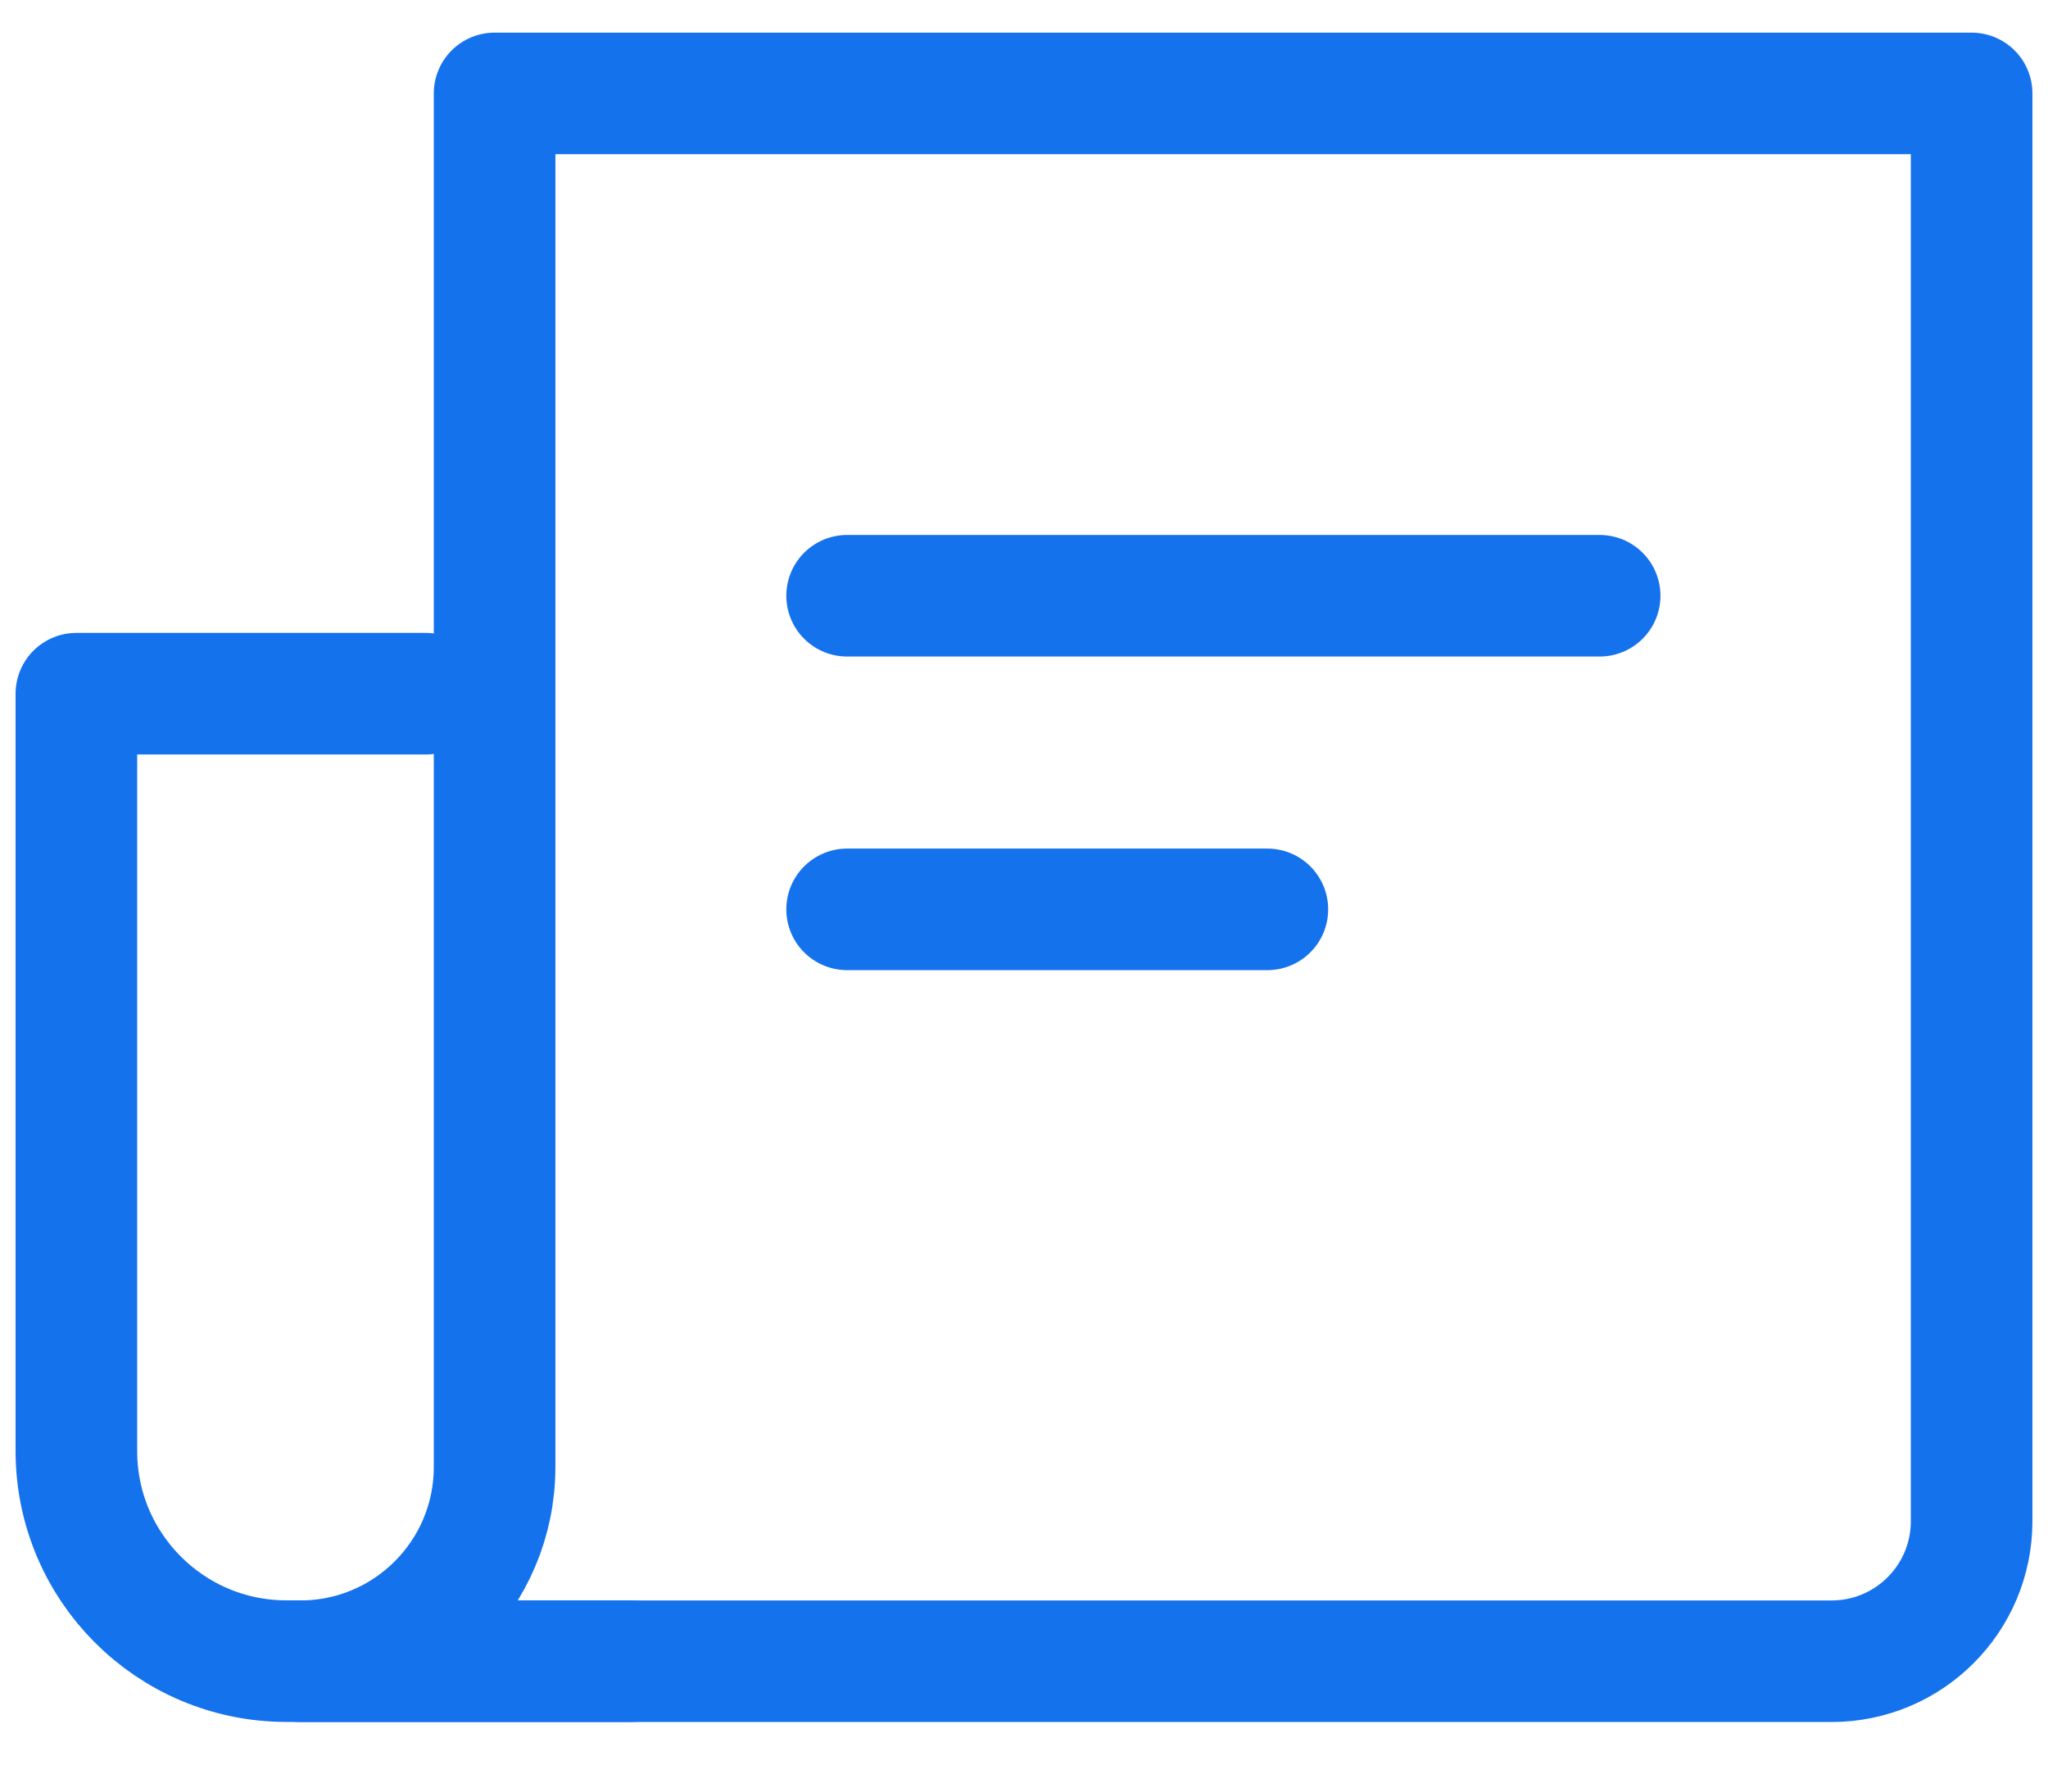 <svg width="24" height="21" viewBox="0 0 24 21" fill="none" xmlns="http://www.w3.org/2000/svg">
<path d="M23.105 1.095H5.796L5.796 17.195C5.796 18.453 4.777 19.472 3.52 19.472H21.464C22.371 19.472 23.105 18.737 23.105 17.83L23.105 1.095Z" stroke="#1572ED" stroke-width="1.425" stroke-linecap="round" stroke-linejoin="round"/>
<path d="M4.991 8.131H0.895L0.895 17.008C0.895 18.368 1.997 19.471 3.357 19.471H7.395" stroke="#1572ED" stroke-width="1.425" stroke-linecap="round" stroke-linejoin="round"/>
<path d="M9.927 6.983H18.746" stroke="#1572ED" stroke-width="1.425" stroke-linecap="round" stroke-linejoin="round"/>
<path d="M9.927 10.659H14.852" stroke="#1572ED" stroke-width="1.425" stroke-linecap="round" stroke-linejoin="round"/>
</svg>
